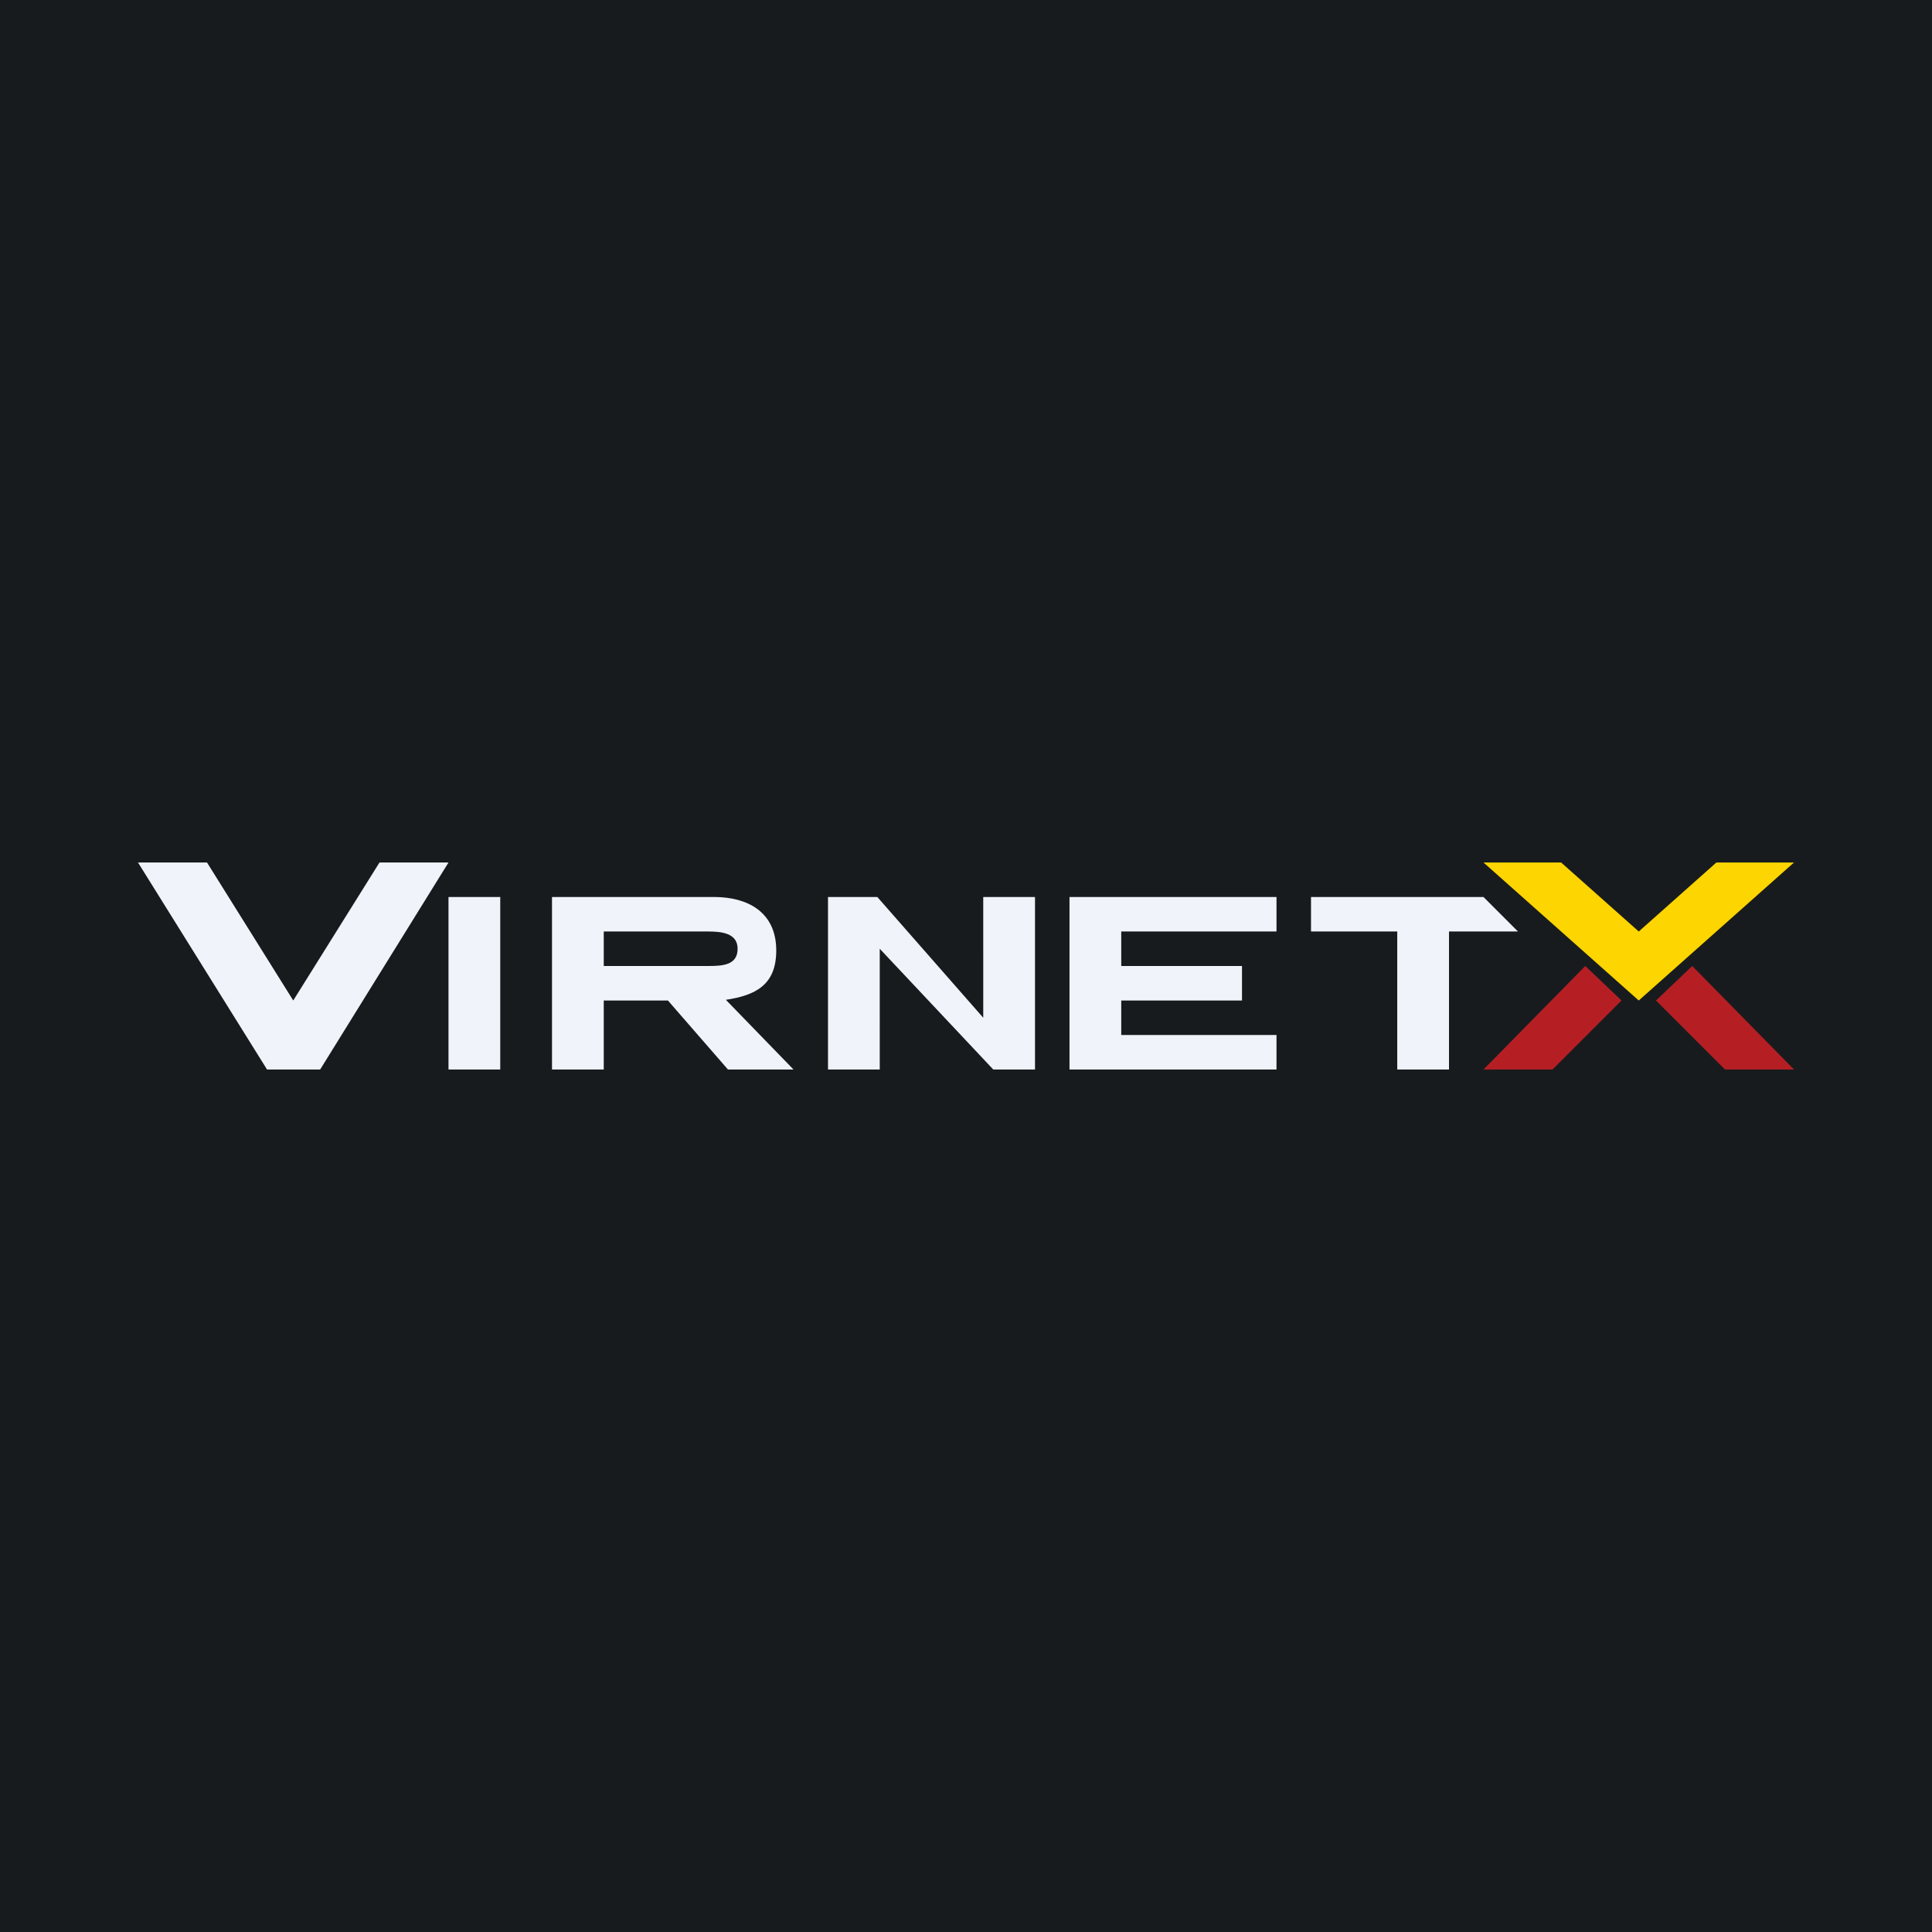 <!-- by TradingView --><svg width="56" height="56" viewBox="0 0 56 56" xmlns="http://www.w3.org/2000/svg"><path fill="#181B1E" d="M0 0h56v56H0z"/><path d="m6 25 2.5 4 2.5-4h2l-3.72 6H7.74L4 25h2Zm7 1h1.5v5H13v-5Zm3 0h4.7c.95 0 1.8.42 1.8 1.55 0 1-.6 1.3-1.46 1.43L23 31h-1.9l-1.74-2H17.5v2H16v-5Zm4.52 2c.42 0 .86-.02.86-.5 0-.46-.48-.5-.86-.5H17.5v1h3.02Zm7.98-2H30v5h-1.21l-3.29-3.5V31H24v-5h1.43l3.07 3.5V26Zm4 3v1H37v1h-6v-5h6v1h-4.5v1H36v1h-3.5Zm5.5-3h5l1 1h-2v4h-1.5v-4H38v-1Z" fill="#F0F3FA"/><path d="M45 31h-2l2.95-3L47 29l-2 2Zm5 0h2l-2.95-3L48 29l2 2Z" fill="#B51F24"/><path d="m49.75 25-2.25 2-2.25-2H43l4.5 4 4.5-4h-2.25Z" fill="#FDD500"/></svg>